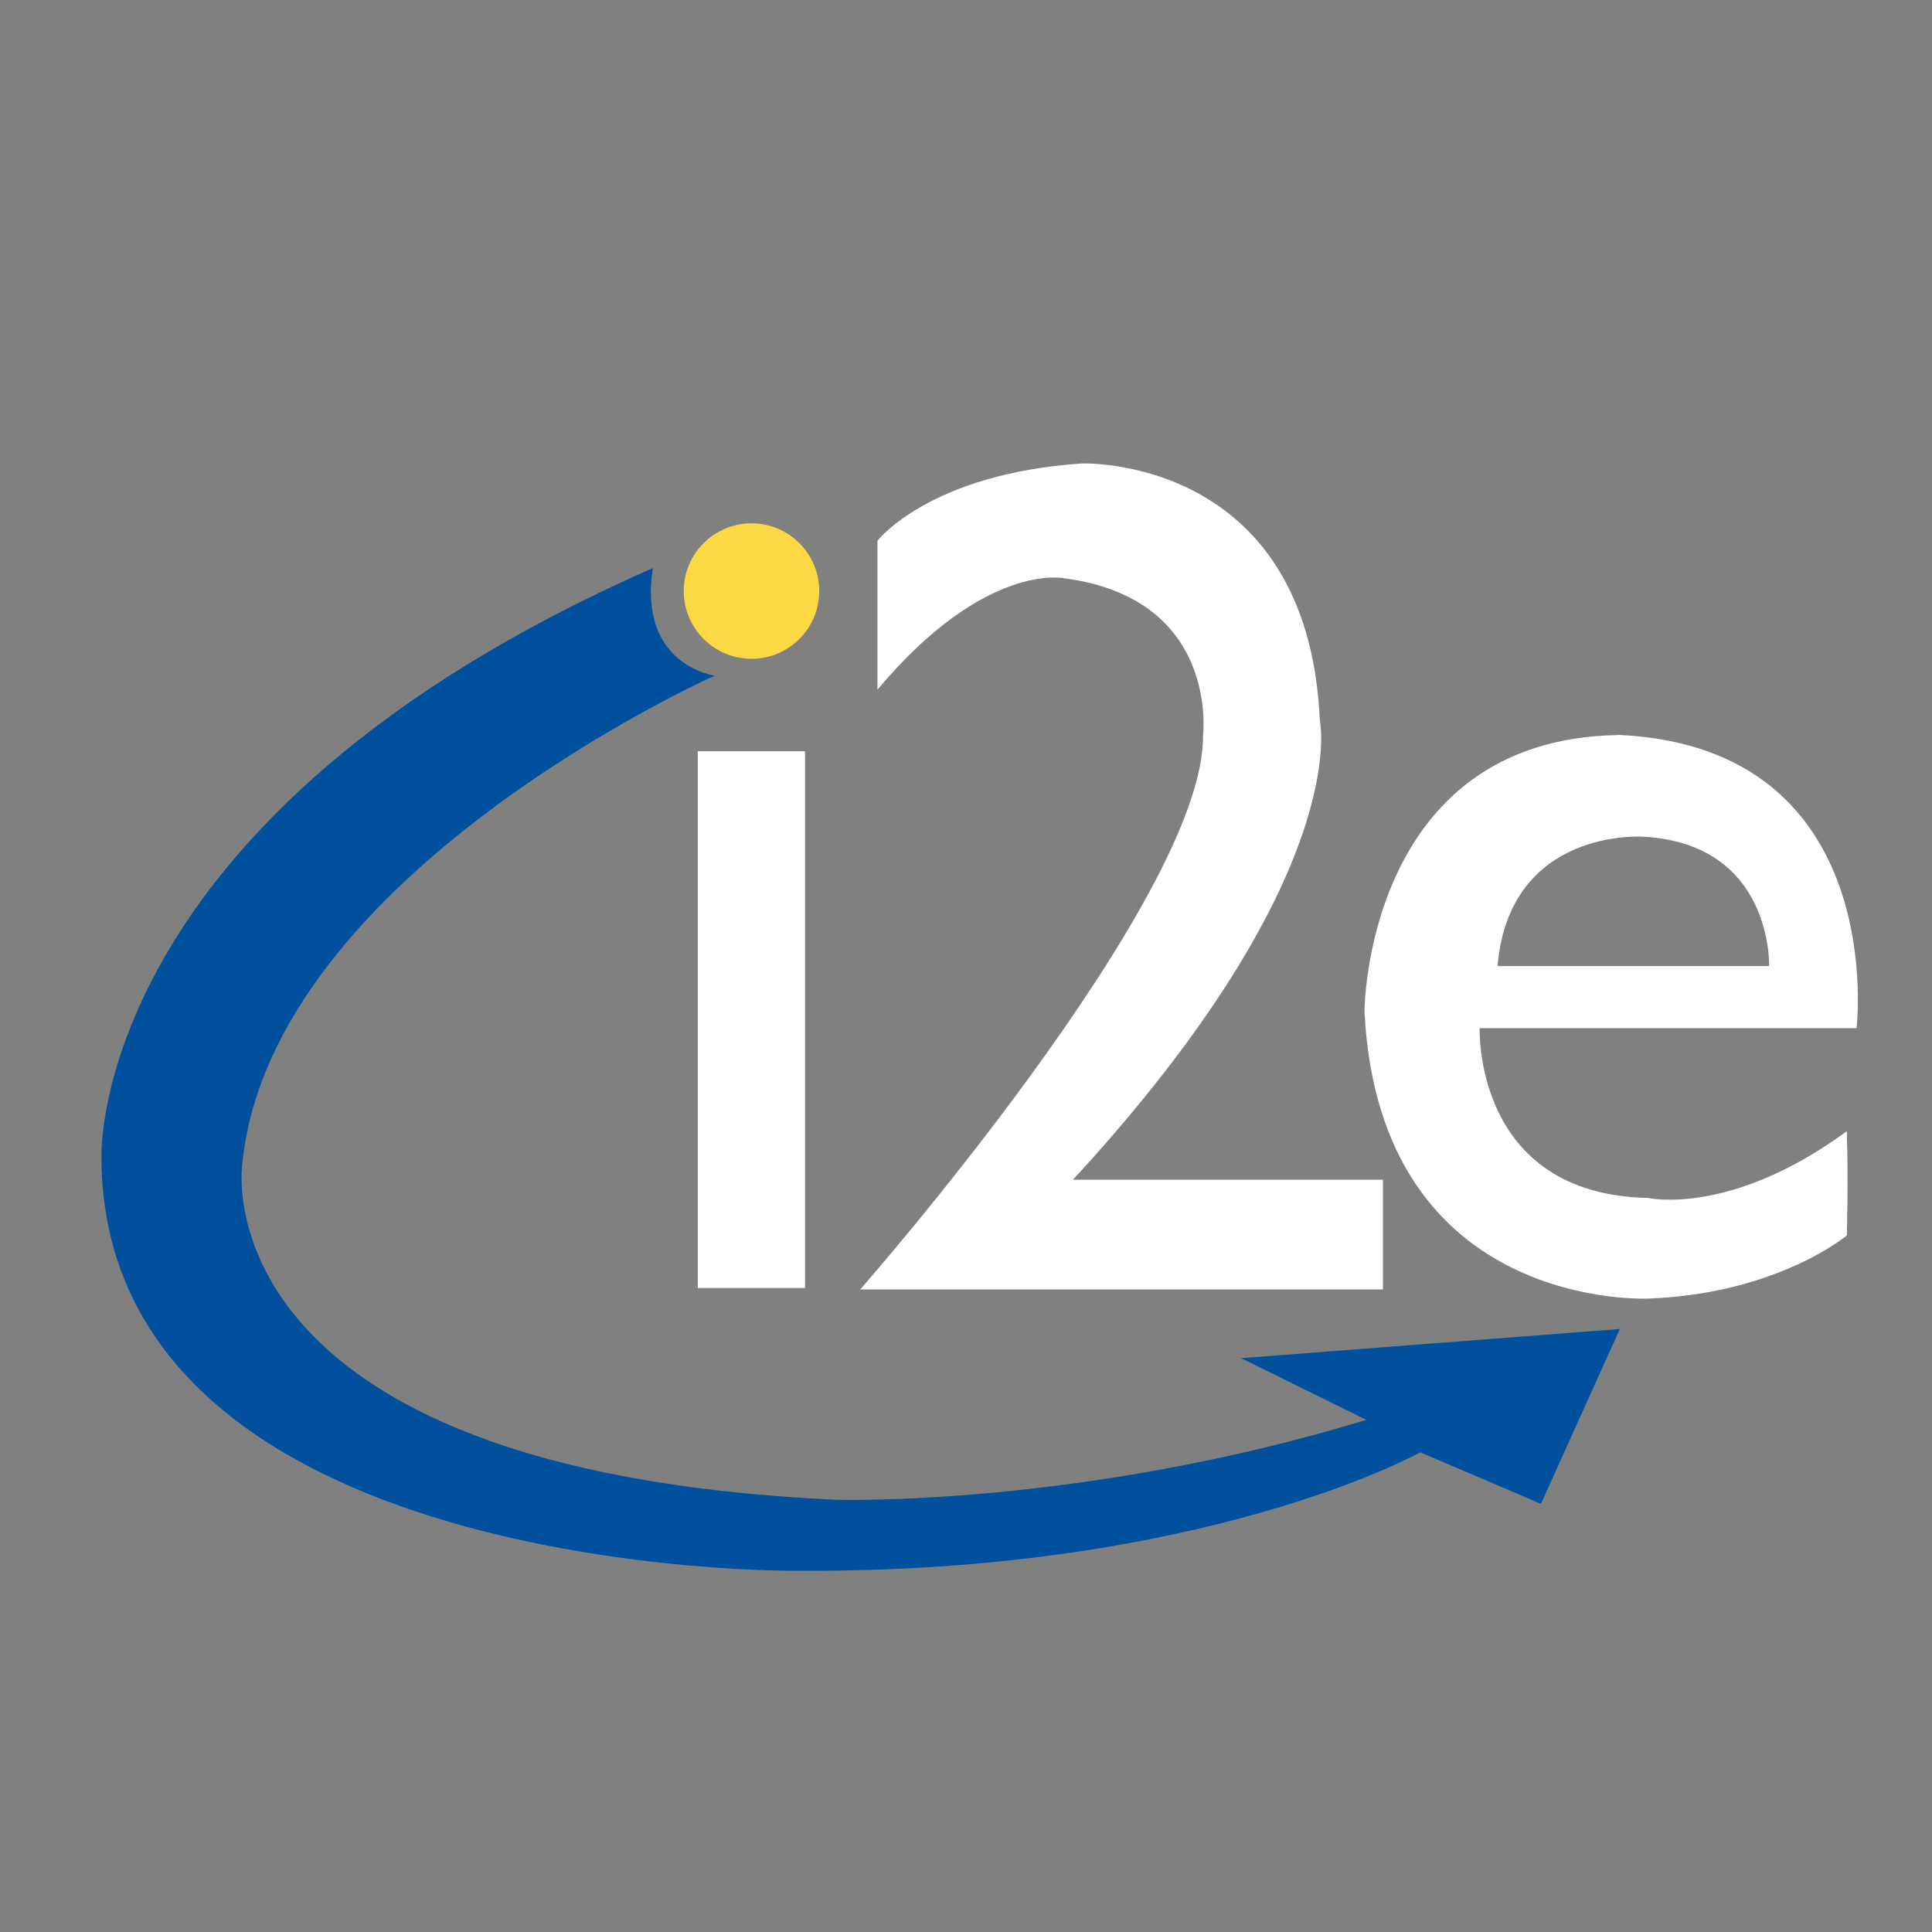 <?xml version="1.0" encoding="UTF-8" standalone="no"?>
<svg
   xmlns:dc="http://purl.org/dc/elements/1.1/"
   xmlns:cc="http://creativecommons.org/ns#"
   xmlns:rdf="http://www.w3.org/1999/02/22-rdf-syntax-ns#"
   xmlns:svg="http://www.w3.org/2000/svg"
   xmlns="http://www.w3.org/2000/svg"
   id="svg32156"
   version="1.1"
   viewBox="0 0 9.525 9.525"
   height="36"
   width="36">
  <rect x="0" y="0" width="9.525" height="9.525" fill="#808080" stroke="none"/>
  <defs
     id="defs32150" />
  <g
     transform="translate(0,-287.475)"
     id="layer1">
    <circle
       style="display:inline;opacity:1;vector-effect:none;fill:#fcd844;fill-opacity:1;stroke:none;stroke-width:0.051;stroke-linecap:round;stroke-linejoin:round;stroke-miterlimit:4;stroke-dasharray:none;stroke-dashoffset:0;stroke-opacity:1"
       id="path32098"
       cx="3.705"
       cy="290.389"
       r="0.334" />
    <rect
       style="display:inline;opacity:1;vector-effect:none;fill:#ffffff;fill-opacity:1;stroke:none;stroke-width:0.051;stroke-linecap:round;stroke-linejoin:round;stroke-miterlimit:4;stroke-dasharray:none;stroke-dashoffset:0;stroke-opacity:1"
       id="rect32100"
       width="0.529"
       height="2.646"
       x="3.44"
       y="291.179" />
    <path
       style="display:inline;fill:#ffffff;fill-opacity:1;fill-rule:evenodd;stroke:none;stroke-width:0.008px;stroke-linecap:butt;stroke-linejoin:miter;stroke-opacity:1"
       d="m 4.326,290.14 v 0.735 c 0.532,-0.634 0.921,-0.549 0.921,-0.549 0.769,0.101 0.684,0.777 0.684,0.777 0.006,0.8 -1.69,2.729 -1.69,2.729 h 2.577 v -0.541 H 5.29 c 1.386,-1.504 1.217,-2.264 1.217,-2.264 -0.059,-1.31 -1.174,-1.267 -1.174,-1.267 -0.752,0.051 -1.006,0.38 -1.006,0.38 z"
       id="path32102" />
    <path
       id="path32104"
       d="m 7.976,291.099 c -1.245,0.021 -1.249,1.362 -1.249,1.362 0.074,1.487 1.404,1.416 1.404,1.416 0.634,-0.025 0.974,-0.311 0.974,-0.311 0,0 0.008,-0.269 0,-0.514 -0.575,0.422 -0.98,0.329 -0.98,0.329 -0.862,-0.017 -0.83,-0.837 -0.83,-0.837 h 1.858 c 0,0 0.166,-1.387 -1.177,-1.446 z m 0.124,0.501 c 0.642,0.034 0.622,0.638 0.622,0.638 H 7.383 c 0.059,-0.684 0.717,-0.638 0.717,-0.638 z"
       style="display:inline;fill:#ffffff;fill-opacity:1;fill-rule:evenodd;stroke:none;stroke-width:0.008px;stroke-linecap:butt;stroke-linejoin:miter;stroke-opacity:1" />
    <path
       style="display:inline;fill:#00509d;fill-opacity:1;fill-rule:evenodd;stroke:none;stroke-width:0.008px;stroke-linecap:butt;stroke-linejoin:miter;stroke-opacity:1"
       d="m 3.219,290.274 c -0.076,0.482 0.305,0.532 0.305,0.532 0,0 -2.195,0.977 -2.33,2.414 0,0 -0.216,1.505 2.928,1.649 0,0 1.203,0.037 2.614,-0.394 l -0.617,-0.304 1.867,-0.144 -0.389,0.862 -0.595,-0.254 c 0,0 -1.067,0.598 -3.08,0.584 0,0 -3.413,0.036 -3.422,-2.036 0,0 -0.069,-1.683 2.72,-2.908 z"
       id="path32108" />
  </g>
</svg>
